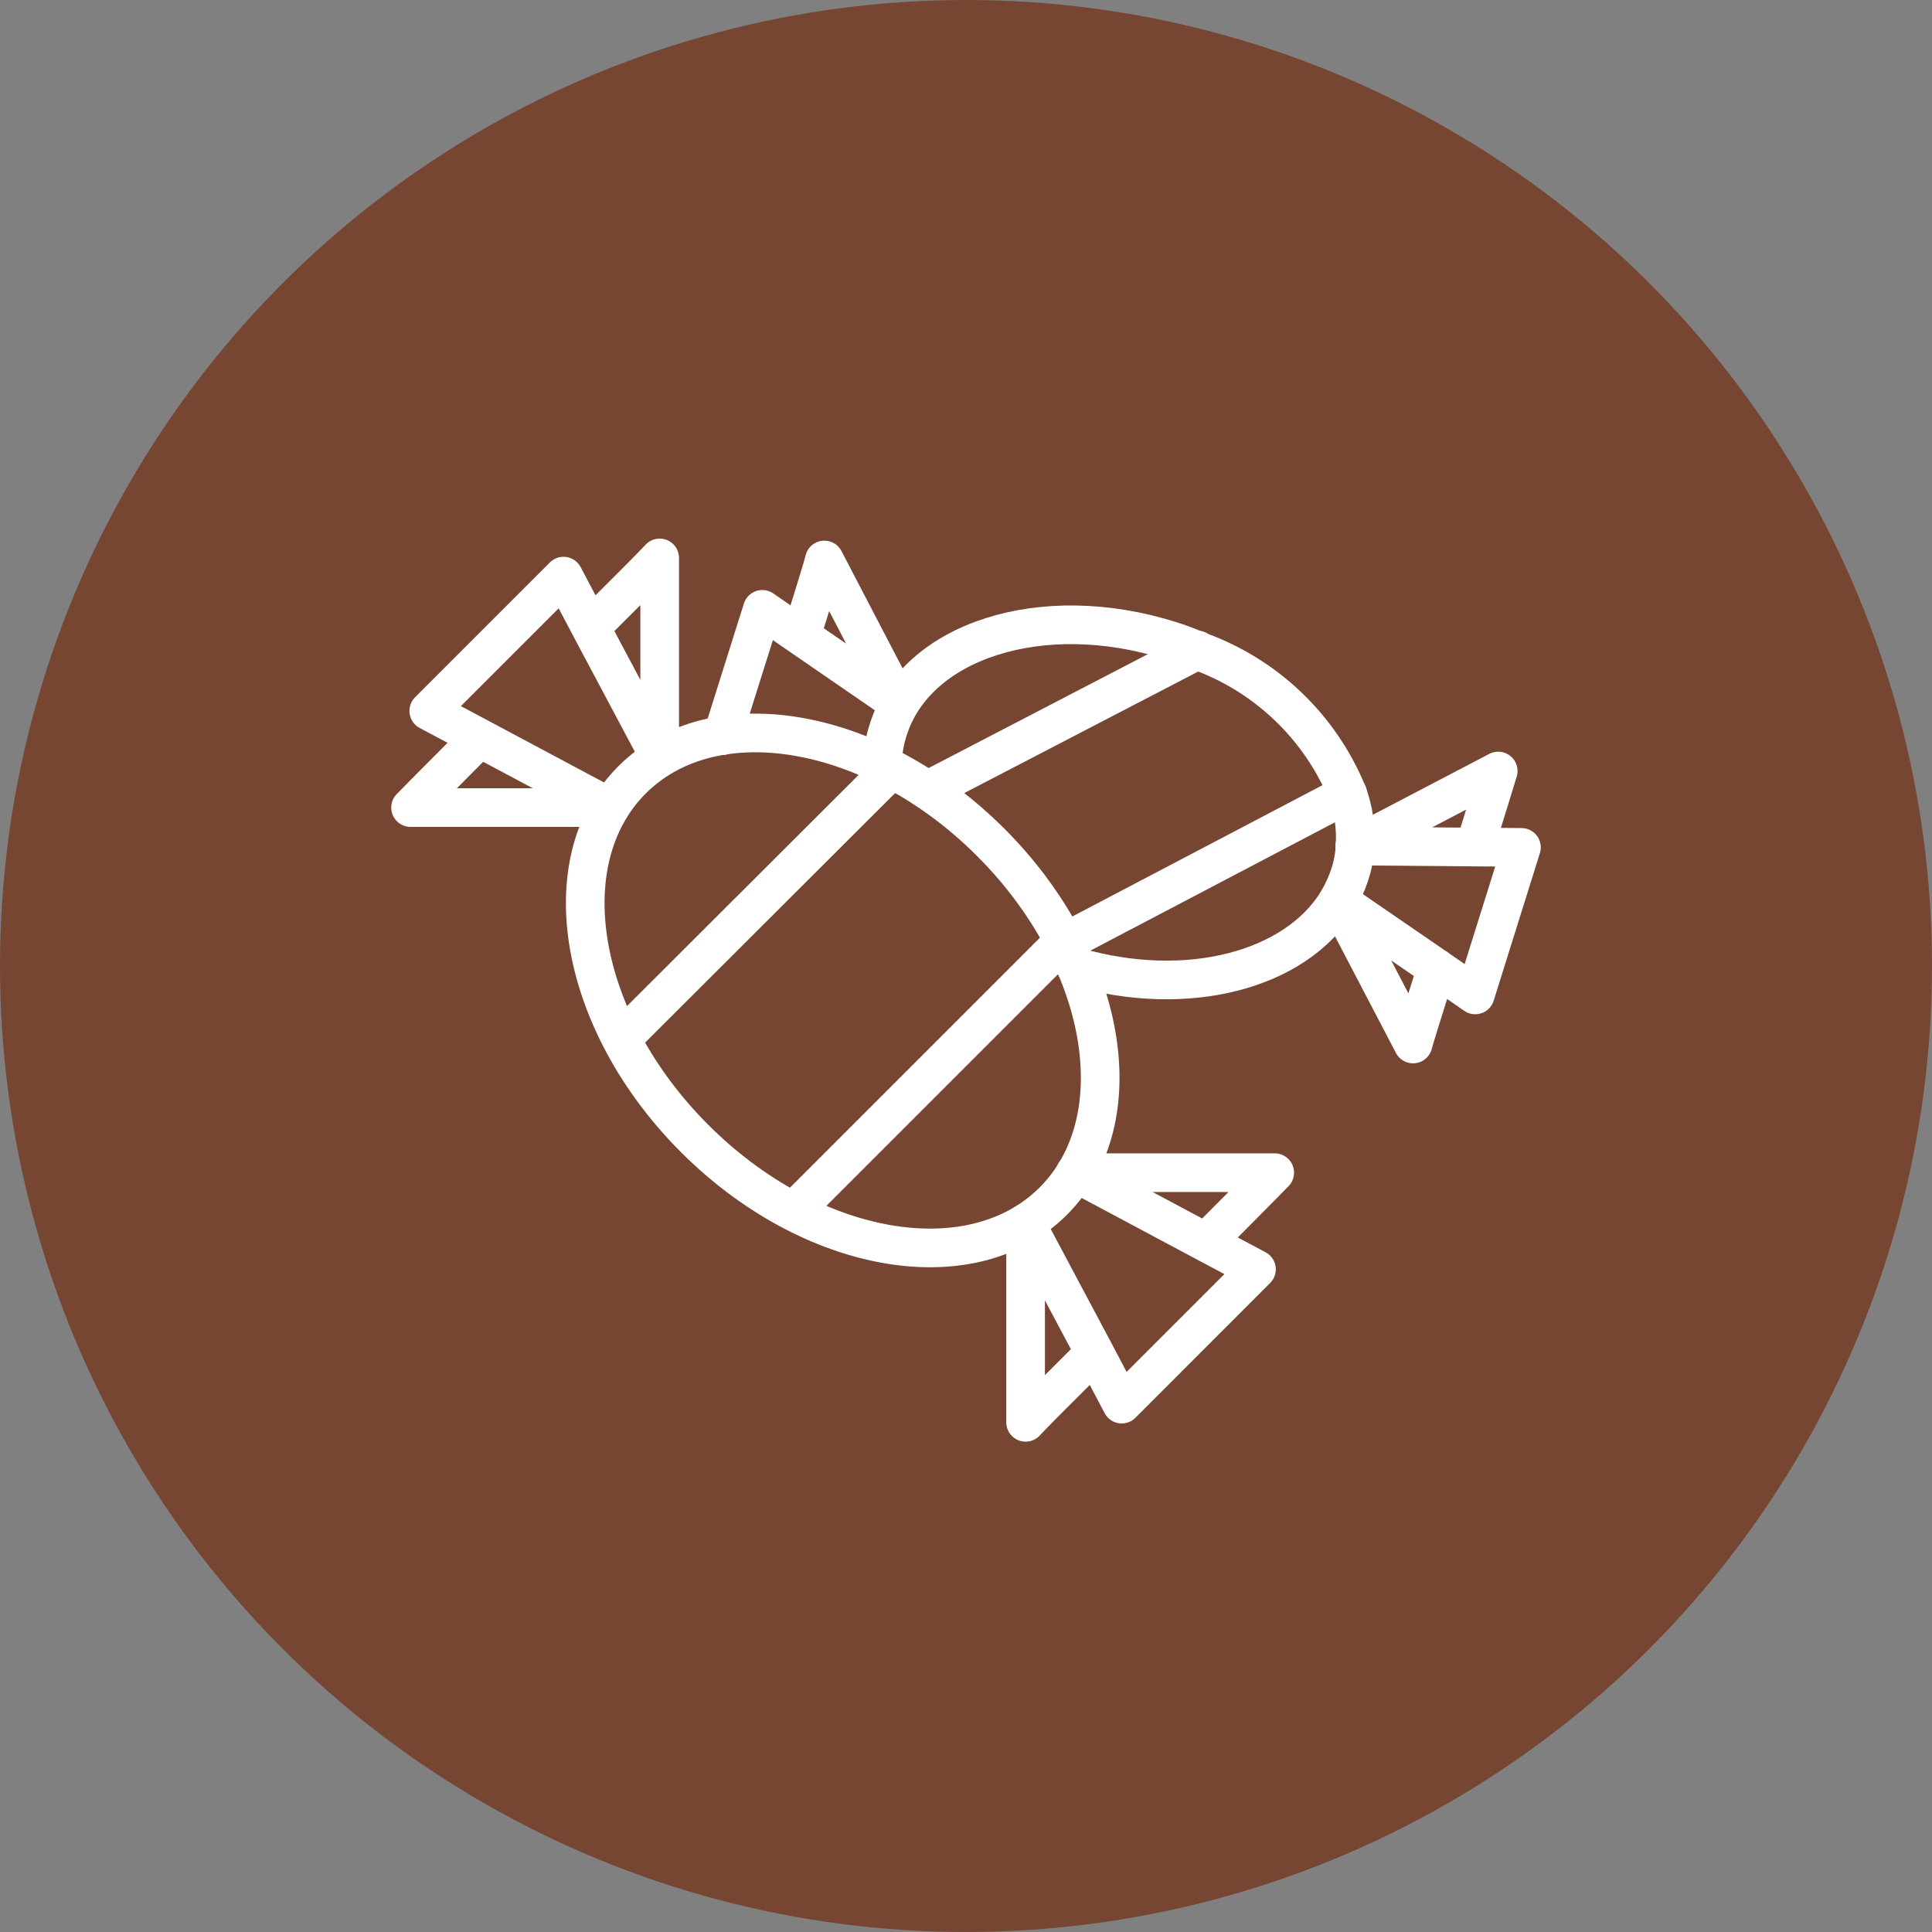 <svg width="40" height="40" viewBox="0 0 40 40" fill="none" xmlns="http://www.w3.org/2000/svg">
<rect x="0" y="0" width="40" height="40" fill="#808080" stroke="none"/>
<circle cx="20" cy="20" r="20" fill="#774633"/>
<path d="M9.93 15.279L12.63 16.72H8.5C8.5 16.72 9.118 16.091 9.93 15.279ZM9.93 15.279L8.877 14.719L11.668 11.928L12.228 12.992M12.228 12.992L13.658 15.679V11.551C13.558 11.665 12.971 12.251 12.228 12.992Z" stroke="white" stroke-width="0.8" stroke-linecap="round" stroke-linejoin="round"/>
<path d="M21.808 24.867C23.501 23.174 22.921 19.849 20.513 17.441C18.105 15.032 14.78 14.452 13.087 16.145C11.394 17.838 11.973 21.163 14.382 23.572C16.79 25.98 20.115 26.56 21.808 24.867Z" stroke="white" stroke-width="0.8" stroke-linecap="round" stroke-linejoin="round"/>
<path d="M24.963 25.72L22.263 24.279H26.392C26.392 24.279 25.775 24.908 24.963 25.72ZM24.963 25.72L26.014 26.28L23.224 29.071L22.664 28.007M22.664 28.007L21.234 25.32V29.448C21.334 29.334 21.92 28.748 22.664 28.007Z" stroke="white" stroke-width="0.8" stroke-linecap="round" stroke-linejoin="round"/>
<path d="M18.457 15.93L12.876 21.5" stroke="white" stroke-width="0.8" stroke-linecap="round" stroke-linejoin="round"/>
<path d="M22.014 19.496L16.433 25.077" stroke="white" stroke-width="0.8" stroke-linecap="round" stroke-linejoin="round"/>
<path d="M18.152 15.773H18.143" stroke="white" stroke-width="0.8" stroke-linecap="round" stroke-linejoin="round"/>
<path d="M17.99 15.701H17.981" stroke="white" stroke-width="0.8" stroke-linecap="round" stroke-linejoin="round"/>
<path d="M14.96 15.23L15.783 12.616L16.583 13.168L18.618 14.568C18.618 14.568 17.438 12.309 17.067 11.594C17.04 11.721 16.841 12.354 16.588 13.168" stroke="white" stroke-width="0.8" stroke-linecap="round" stroke-linejoin="round"/>
<path d="M18.279 16.109V16.1" stroke="white" stroke-width="0.8" stroke-linecap="round" stroke-linejoin="round"/>
<path d="M18.27 15.827C18.273 15.584 18.313 15.343 18.388 15.113C18.967 13.259 21.581 12.426 24.222 13.259C24.412 13.318 24.599 13.387 24.782 13.467C25.482 13.713 26.121 14.104 26.659 14.616C27.196 15.127 27.619 15.746 27.9 16.433C28.026 16.777 28.079 17.144 28.054 17.51V17.519C28.045 17.719 28.009 17.917 27.945 18.107C27.883 18.296 27.801 18.477 27.701 18.649C26.833 20.088 24.58 20.685 22.274 20.015" stroke="white" stroke-width="0.8" stroke-linecap="round" stroke-linejoin="round"/>
<path d="M21.7 19.824H21.691" stroke="white" stroke-width="0.8" stroke-linecap="round" stroke-linejoin="round"/>
<path d="M30.533 17.537L28.049 17.516L31.019 15.963C31.019 15.963 30.811 16.647 30.533 17.537ZM30.533 17.537L31.5 17.544L30.543 20.599L29.743 20.045L27.704 18.645L29.256 21.615C29.287 21.494 29.487 20.855 29.743 20.041" stroke="white" stroke-width="0.8" stroke-linecap="round" stroke-linejoin="round"/>
<path d="M19.211 16.36L24.782 13.466L24.792 13.457" stroke="white" stroke-width="0.8" stroke-linecap="round" stroke-linejoin="round"/>
<path d="M27.903 16.434L22.042 19.51" stroke="white" stroke-width="0.8" stroke-linecap="round" stroke-linejoin="round"/>
</svg>
